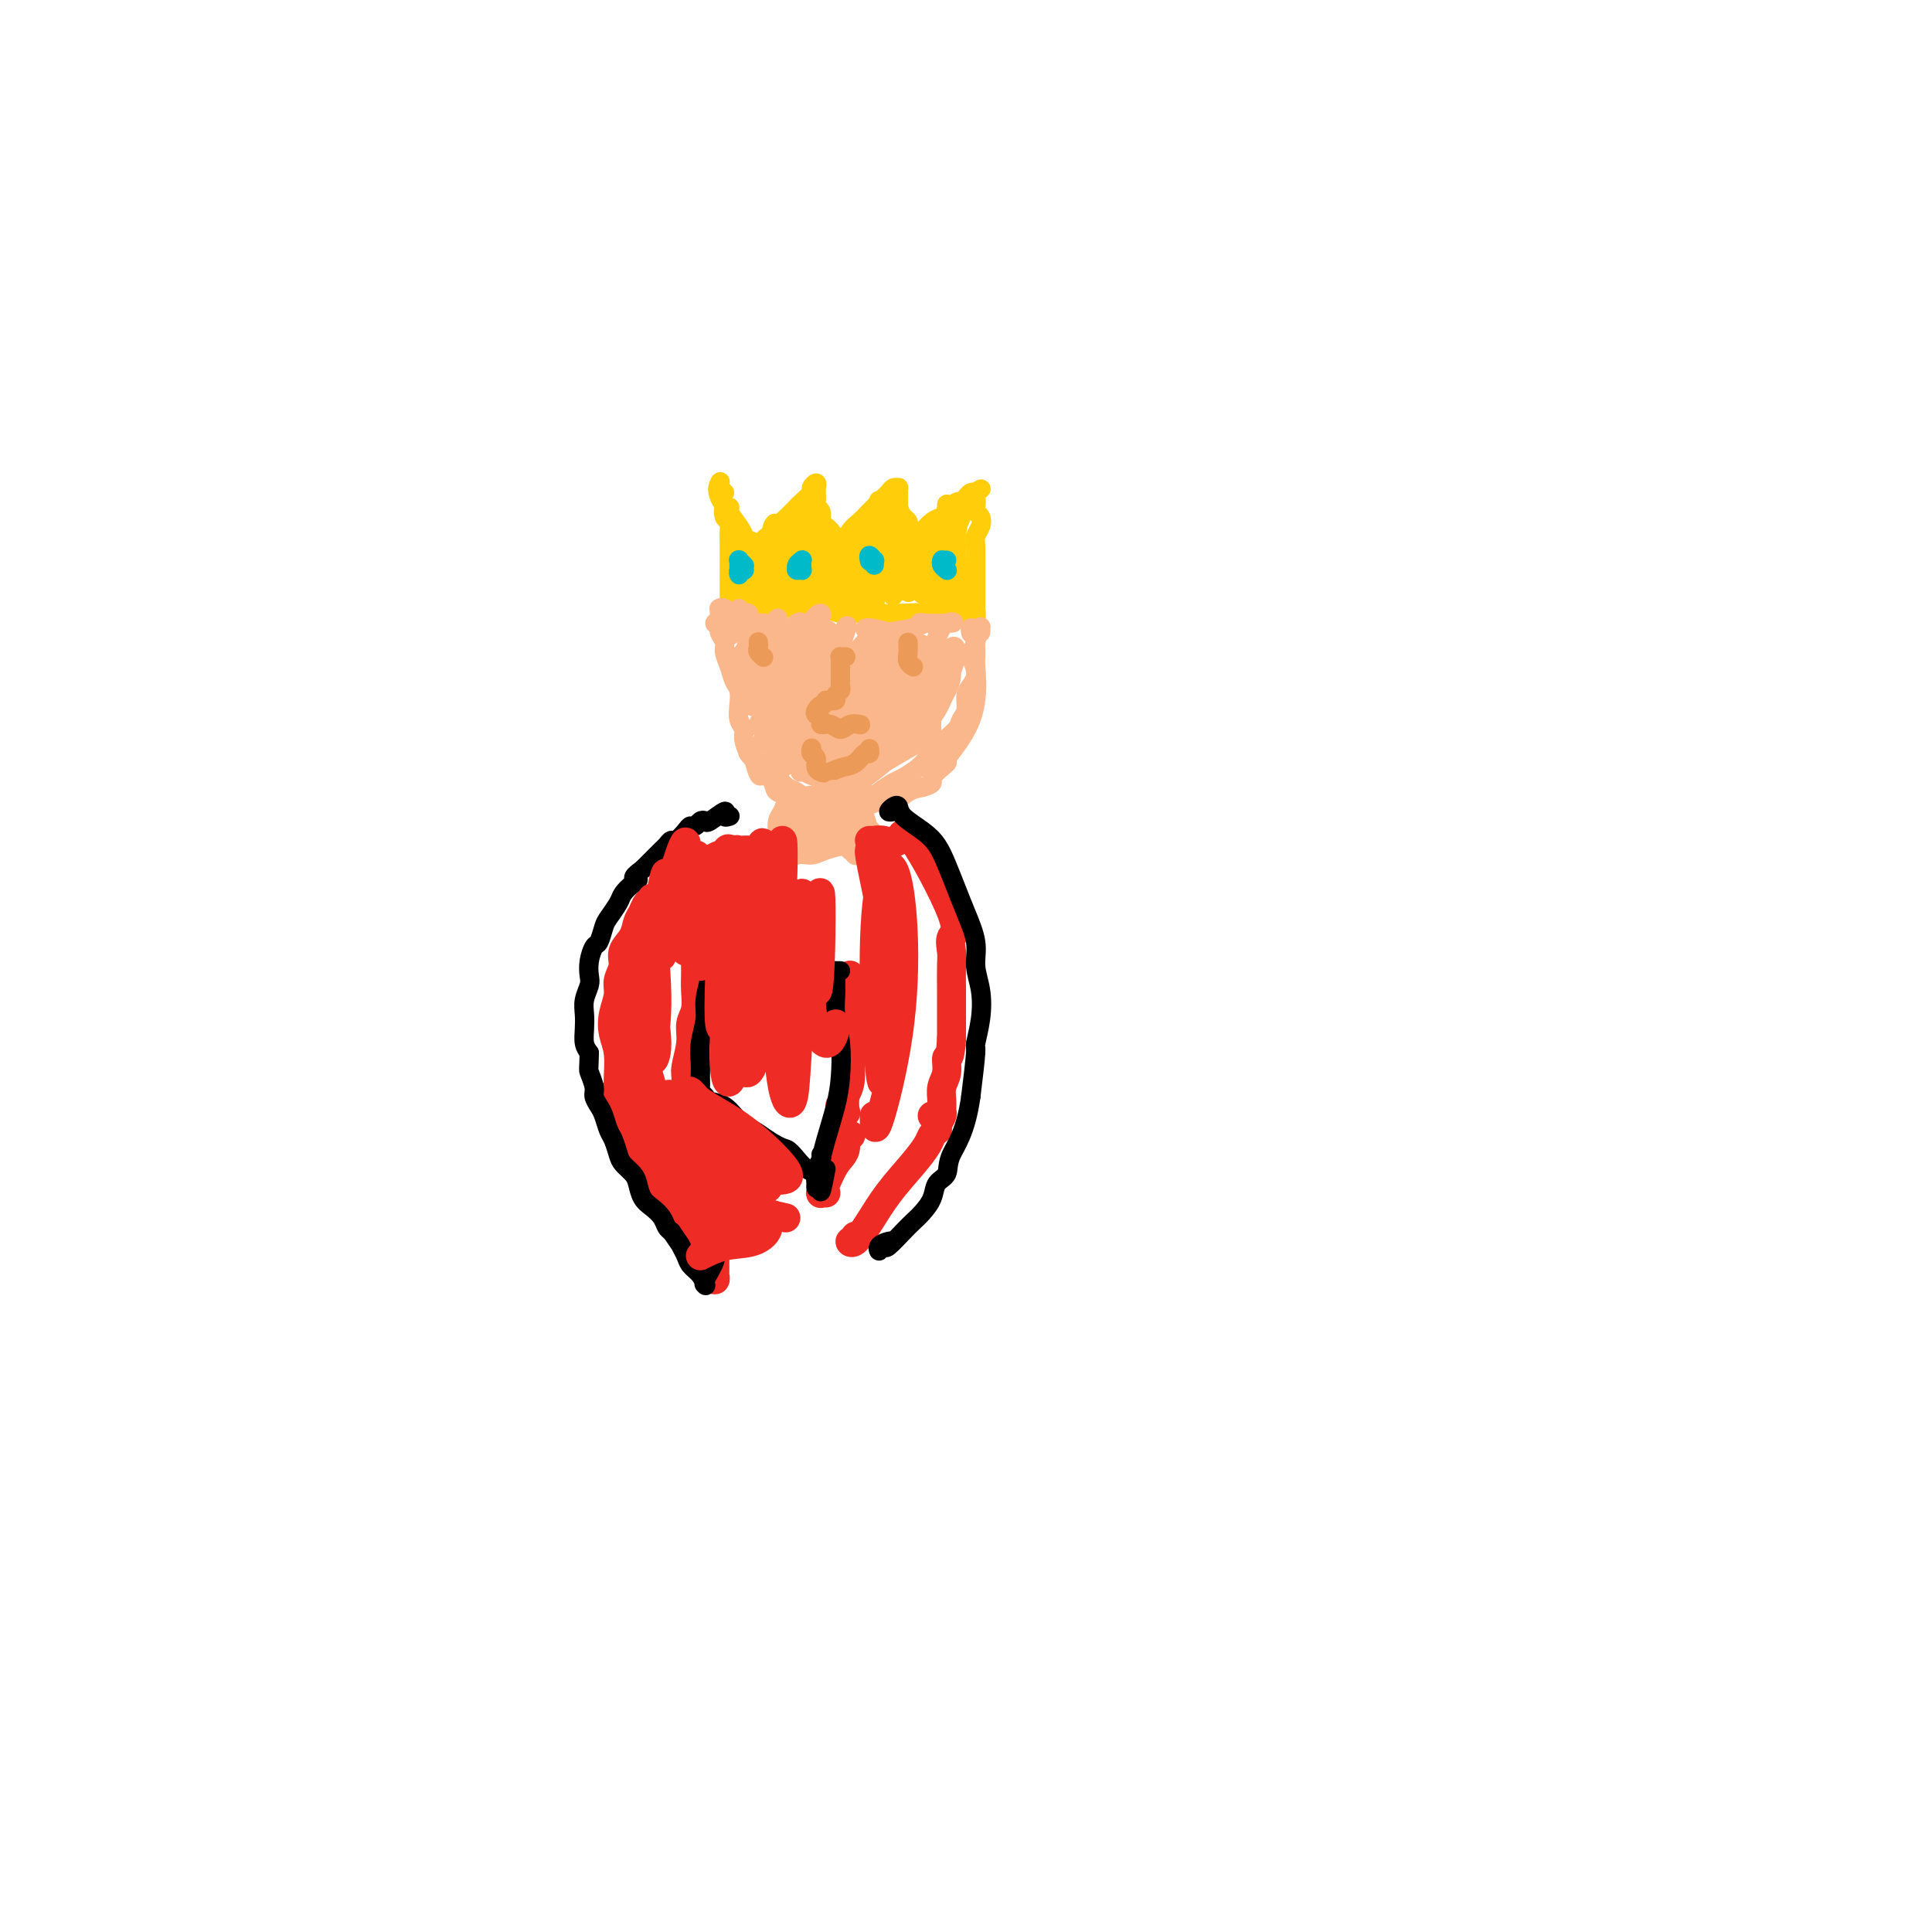 <svg viewBox='0 0 400 400' version='1.1' xmlns='http://www.w3.org/2000/svg' xmlns:xlink='http://www.w3.org/1999/xlink'><g fill='none' stroke='#FFCD0A' stroke-width='4' stroke-linecap='round' stroke-linejoin='round'><path d='M151,105c-0.028,-0.015 -0.056,-0.030 0,0c0.056,0.030 0.197,0.104 0,0c-0.197,-0.104 -0.732,-0.387 -1,0c-0.268,0.387 -0.268,1.445 0,2c0.268,0.555 0.804,0.608 1,1c0.196,0.392 0.053,1.124 0,2c-0.053,0.876 -0.014,1.897 0,3c0.014,1.103 0.004,2.288 0,3c-0.004,0.712 -0.002,0.951 0,2c0.002,1.049 0.003,2.909 0,4c-0.003,1.091 -0.011,1.414 0,2c0.011,0.586 0.042,1.436 0,2c-0.042,0.564 -0.156,0.842 0,1c0.156,0.158 0.580,0.196 1,0c0.420,-0.196 0.834,-0.628 1,-1c0.166,-0.372 0.083,-0.686 0,-1'/><path d='M150,102c-0.425,-0.450 -0.850,-0.899 -1,-1c-0.150,-0.101 -0.026,0.148 0,0c0.026,-0.148 -0.046,-0.692 0,-1c0.046,-0.308 0.212,-0.381 0,0c-0.212,0.381 -0.800,1.216 0,3c0.800,1.784 2.988,4.516 4,6c1.012,1.484 0.850,1.719 1,2c0.150,0.281 0.614,0.608 1,1c0.386,0.392 0.695,0.848 1,1c0.305,0.152 0.608,-0.001 1,0c0.392,0.001 0.875,0.154 1,0c0.125,-0.154 -0.107,-0.615 0,-1c0.107,-0.385 0.554,-0.692 1,-1'/><path d='M159,111c0.981,-0.517 1.434,-1.308 2,-2c0.566,-0.692 1.247,-1.284 2,-2c0.753,-0.716 1.579,-1.556 2,-2c0.421,-0.444 0.439,-0.493 1,-1c0.561,-0.507 1.667,-1.471 2,-2c0.333,-0.529 -0.107,-0.623 0,-1c0.107,-0.377 0.761,-1.037 1,-1c0.239,0.037 0.063,0.769 0,1c-0.063,0.231 -0.013,-0.041 0,0c0.013,0.041 -0.011,0.396 0,1c0.011,0.604 0.059,1.457 0,2c-0.059,0.543 -0.223,0.775 0,1c0.223,0.225 0.833,0.442 1,1c0.167,0.558 -0.109,1.458 0,2c0.109,0.542 0.603,0.726 1,1c0.397,0.274 0.699,0.637 1,1'/><path d='M172,110c0.858,1.402 1.003,0.905 1,1c-0.003,0.095 -0.153,0.780 0,1c0.153,0.220 0.608,-0.025 1,0c0.392,0.025 0.720,0.320 1,0c0.280,-0.320 0.513,-1.255 1,-2c0.487,-0.745 1.230,-1.298 2,-2c0.770,-0.702 1.568,-1.551 2,-2c0.432,-0.449 0.498,-0.498 1,-1c0.502,-0.502 1.441,-1.456 2,-2c0.559,-0.544 0.738,-0.679 1,-1c0.262,-0.321 0.606,-0.830 1,-1c0.394,-0.170 0.838,-0.001 1,0c0.162,0.001 0.044,-0.165 0,0c-0.044,0.165 -0.012,0.660 0,1c0.012,0.340 0.003,0.526 0,1c-0.003,0.474 -0.002,1.237 0,2'/><path d='M186,105c0.320,1.024 0.621,1.583 1,2c0.379,0.417 0.837,0.691 1,1c0.163,0.309 0.033,0.654 0,1c-0.033,0.346 0.032,0.693 0,1c-0.032,0.307 -0.161,0.573 0,1c0.161,0.427 0.610,1.015 1,1c0.390,-0.015 0.719,-0.633 1,-1c0.281,-0.367 0.513,-0.484 1,-1c0.487,-0.516 1.230,-1.430 2,-2c0.770,-0.570 1.568,-0.797 2,-1c0.432,-0.203 0.497,-0.384 1,-1c0.503,-0.616 1.444,-1.668 2,-2c0.556,-0.332 0.726,0.055 1,0c0.274,-0.055 0.651,-0.553 1,-1c0.349,-0.447 0.671,-0.842 1,-1c0.329,-0.158 0.664,-0.079 1,0'/><path d='M202,102c2.167,-1.424 0.584,-0.485 0,0c-0.584,0.485 -0.170,0.514 0,1c0.170,0.486 0.094,1.429 0,2c-0.094,0.571 -0.207,0.770 0,1c0.207,0.230 0.735,0.489 1,1c0.265,0.511 0.267,1.273 0,2c-0.267,0.727 -0.804,1.420 -1,2c-0.196,0.580 -0.053,1.048 0,2c0.053,0.952 0.014,2.388 0,3c-0.014,0.612 -0.004,0.402 0,1c0.004,0.598 0.001,2.006 0,3c-0.001,0.994 -0.000,1.576 0,2c0.000,0.424 0.000,0.691 0,1c-0.000,0.309 -0.000,0.660 0,1c0.000,0.340 0.000,0.669 0,1c-0.000,0.331 -0.000,0.666 0,1'/><path d='M202,126c0.065,3.708 0.229,0.980 0,0c-0.229,-0.980 -0.849,-0.210 -1,0c-0.151,0.210 0.167,-0.140 0,0c-0.167,0.140 -0.818,0.768 -1,1c-0.182,0.232 0.105,0.067 0,0c-0.105,-0.067 -0.602,-0.036 -1,0c-0.398,0.036 -0.696,0.076 -1,0c-0.304,-0.076 -0.615,-0.269 -1,0c-0.385,0.269 -0.846,1.000 -1,1c-0.154,0.000 -0.003,-0.731 -2,-1c-1.997,-0.269 -6.142,-0.077 -8,0c-1.858,0.077 -1.429,0.038 -1,0'/><path d='M185,127c-2.988,0.155 -1.958,0.043 -2,0c-0.042,-0.043 -1.156,-0.015 -2,0c-0.844,0.015 -1.418,0.018 -2,0c-0.582,-0.018 -1.171,-0.057 -2,0c-0.829,0.057 -1.898,0.212 -3,0c-1.102,-0.212 -2.238,-0.790 -3,-1c-0.762,-0.210 -1.149,-0.053 -2,0c-0.851,0.053 -2.167,0.001 -3,0c-0.833,-0.001 -1.182,0.050 -2,0c-0.818,-0.050 -2.105,-0.199 -3,0c-0.895,0.199 -1.397,0.747 -2,1c-0.603,0.253 -1.305,0.211 -2,0c-0.695,-0.211 -1.382,-0.593 -2,-1c-0.618,-0.407 -1.166,-0.840 -2,-1c-0.834,-0.160 -1.952,-0.046 -2,0c-0.048,0.046 0.976,0.023 2,0'/><path d='M153,125c-4.800,-0.311 -0.800,-0.089 1,0c1.800,0.089 1.400,0.044 1,0'/><path d='M151,107c0.135,0.028 0.270,0.057 0,0c-0.270,-0.057 -0.944,-0.198 -1,0c-0.056,0.198 0.507,0.735 1,1c0.493,0.265 0.917,0.256 1,1c0.083,0.744 -0.175,2.240 0,4c0.175,1.760 0.782,3.783 1,5c0.218,1.217 0.045,1.628 0,2c-0.045,0.372 0.036,0.706 0,1c-0.036,0.294 -0.191,0.547 0,0c0.191,-0.547 0.726,-1.895 1,-3c0.274,-1.105 0.287,-1.969 0,-3c-0.287,-1.031 -0.873,-2.230 -1,-3c-0.127,-0.770 0.203,-1.110 0,-1c-0.203,0.110 -0.941,0.669 -1,2c-0.059,1.331 0.561,3.435 1,5c0.439,1.565 0.697,2.590 1,3c0.303,0.410 0.652,0.205 1,0'/><path d='M155,121c0.540,1.769 -0.108,-0.810 0,-3c0.108,-2.190 0.974,-3.992 1,-5c0.026,-1.008 -0.789,-1.223 -1,-1c-0.211,0.223 0.181,0.886 0,2c-0.181,1.114 -0.934,2.681 -1,4c-0.066,1.319 0.557,2.390 1,3c0.443,0.610 0.708,0.758 1,0c0.292,-0.758 0.611,-2.424 1,-4c0.389,-1.576 0.850,-3.063 1,-4c0.150,-0.937 -0.009,-1.325 0,-1c0.009,0.325 0.188,1.364 0,3c-0.188,1.636 -0.741,3.869 -1,5c-0.259,1.131 -0.224,1.159 0,1c0.224,-0.159 0.637,-0.504 1,-2c0.363,-1.496 0.675,-4.142 1,-6c0.325,-1.858 0.662,-2.929 1,-4'/><path d='M160,109c0.765,-1.659 0.179,0.194 0,2c-0.179,1.806 0.050,3.565 0,5c-0.050,1.435 -0.377,2.545 0,3c0.377,0.455 1.459,0.255 2,0c0.541,-0.255 0.541,-0.567 1,-2c0.459,-1.433 1.376,-3.989 2,-6c0.624,-2.011 0.955,-3.479 1,-4c0.045,-0.521 -0.197,-0.097 -1,2c-0.803,2.097 -2.169,5.866 -3,8c-0.831,2.134 -1.128,2.632 -1,3c0.128,0.368 0.680,0.607 1,0c0.320,-0.607 0.406,-2.060 1,-4c0.594,-1.940 1.695,-4.365 2,-5c0.305,-0.635 -0.187,0.521 -1,2c-0.813,1.479 -1.947,3.280 -3,5c-1.053,1.720 -2.027,3.360 -3,5'/><path d='M158,123c-1.343,2.549 -0.700,0.922 0,0c0.700,-0.922 1.457,-1.140 2,-2c0.543,-0.860 0.870,-2.363 1,-2c0.130,0.363 0.062,2.590 0,4c-0.062,1.410 -0.117,2.001 0,2c0.117,-0.001 0.405,-0.594 1,-2c0.595,-1.406 1.496,-3.626 2,-5c0.504,-1.374 0.609,-1.902 0,-2c-0.609,-0.098 -1.932,0.233 -3,1c-1.068,0.767 -1.879,1.971 -2,3c-0.121,1.029 0.449,1.883 1,2c0.551,0.117 1.084,-0.505 2,-2c0.916,-1.495 2.215,-3.865 3,-6c0.785,-2.135 1.058,-4.036 1,-5c-0.058,-0.964 -0.445,-0.990 -1,0c-0.555,0.990 -1.277,2.995 -2,5'/><path d='M163,114c-0.434,1.859 -0.018,4.007 0,6c0.018,1.993 -0.362,3.831 0,4c0.362,0.169 1.466,-1.332 2,-3c0.534,-1.668 0.498,-3.503 1,-6c0.502,-2.497 1.541,-5.657 2,-7c0.459,-1.343 0.337,-0.871 0,0c-0.337,0.871 -0.890,2.141 -1,4c-0.110,1.859 0.223,4.307 0,6c-0.223,1.693 -1.001,2.632 -1,3c0.001,0.368 0.781,0.167 1,-1c0.219,-1.167 -0.123,-3.299 0,-5c0.123,-1.701 0.713,-2.970 1,-3c0.287,-0.030 0.273,1.177 0,3c-0.273,1.823 -0.804,4.260 -1,6c-0.196,1.740 -0.056,2.783 0,3c0.056,0.217 0.028,-0.391 0,-1'/><path d='M167,123c0.016,1.420 0.554,-2.530 1,-6c0.446,-3.470 0.798,-6.459 1,-7c0.202,-0.541 0.252,1.366 0,3c-0.252,1.634 -0.806,2.996 -1,5c-0.194,2.004 -0.026,4.650 0,6c0.026,1.350 -0.088,1.405 0,1c0.088,-0.405 0.378,-1.272 1,-3c0.622,-1.728 1.578,-4.319 2,-6c0.422,-1.681 0.312,-2.451 0,-2c-0.312,0.451 -0.826,2.122 -1,4c-0.174,1.878 -0.007,3.961 0,5c0.007,1.039 -0.144,1.032 0,1c0.144,-0.032 0.585,-0.091 1,-2c0.415,-1.909 0.804,-5.668 1,-8c0.196,-2.332 0.199,-3.238 0,-3c-0.199,0.238 -0.599,1.619 -1,3'/><path d='M171,114c-0.217,1.646 -0.261,4.262 0,6c0.261,1.738 0.827,2.599 1,3c0.173,0.401 -0.049,0.343 0,-1c0.049,-1.343 0.367,-3.971 1,-6c0.633,-2.029 1.580,-3.458 2,-4c0.420,-0.542 0.312,-0.195 0,1c-0.312,1.195 -0.827,3.240 -1,5c-0.173,1.760 -0.005,3.236 0,4c0.005,0.764 -0.153,0.815 0,1c0.153,0.185 0.616,0.505 1,0c0.384,-0.505 0.688,-1.835 1,-4c0.312,-2.165 0.630,-5.166 1,-7c0.370,-1.834 0.790,-2.502 1,-3c0.210,-0.498 0.210,-0.826 0,0c-0.210,0.826 -0.632,2.808 -1,5c-0.368,2.192 -0.684,4.596 -1,7'/><path d='M176,121c-0.341,2.433 -0.193,2.515 0,3c0.193,0.485 0.431,1.373 1,0c0.569,-1.373 1.469,-5.006 2,-8c0.531,-2.994 0.692,-5.348 1,-7c0.308,-1.652 0.761,-2.600 1,-3c0.239,-0.400 0.263,-0.250 0,1c-0.263,1.250 -0.813,3.602 -1,6c-0.187,2.398 -0.012,4.844 0,7c0.012,2.156 -0.140,4.021 0,5c0.140,0.979 0.574,1.070 1,0c0.426,-1.070 0.846,-3.302 1,-6c0.154,-2.698 0.041,-5.864 0,-8c-0.041,-2.136 -0.011,-3.243 0,-4c0.011,-0.757 0.003,-1.165 0,-1c-0.003,0.165 -0.001,0.904 0,2c0.001,1.096 0.000,2.548 0,4'/><path d='M182,112c0.017,1.656 0.058,3.297 0,5c-0.058,1.703 -0.216,3.468 0,4c0.216,0.532 0.804,-0.171 1,-1c0.196,-0.829 -0.002,-1.785 0,-4c0.002,-2.215 0.205,-5.690 0,-8c-0.205,-2.310 -0.816,-3.455 -1,-4c-0.184,-0.545 0.060,-0.488 0,0c-0.060,0.488 -0.422,1.408 0,3c0.422,1.592 1.630,3.856 2,6c0.370,2.144 -0.097,4.167 0,6c0.097,1.833 0.758,3.475 1,4c0.242,0.525 0.065,-0.066 0,-1c-0.065,-0.934 -0.017,-2.209 0,-4c0.017,-1.791 0.005,-4.098 0,-6c-0.005,-1.902 -0.001,-3.401 0,-4c0.001,-0.599 0.001,-0.300 0,0'/><path d='M185,108c0.002,-1.776 0.007,1.283 0,4c-0.007,2.717 -0.026,5.091 0,7c0.026,1.909 0.098,3.353 0,4c-0.098,0.647 -0.365,0.498 0,-1c0.365,-1.498 1.361,-4.346 2,-6c0.639,-1.654 0.921,-2.113 1,-3c0.079,-0.887 -0.046,-2.201 0,-2c0.046,0.201 0.264,1.916 0,3c-0.264,1.084 -1.009,1.536 -1,3c0.009,1.464 0.773,3.939 1,5c0.227,1.061 -0.082,0.708 0,0c0.082,-0.708 0.555,-1.773 1,-4c0.445,-2.227 0.862,-5.618 1,-7c0.138,-1.382 -0.001,-0.757 0,0c0.001,0.757 0.143,1.645 0,3c-0.143,1.355 -0.572,3.178 -1,5'/><path d='M189,119c0.029,1.845 0.601,2.456 1,3c0.399,0.544 0.626,1.021 1,0c0.374,-1.021 0.895,-3.539 1,-6c0.105,-2.461 -0.206,-4.866 0,-6c0.206,-1.134 0.930,-0.997 1,-1c0.070,-0.003 -0.515,-0.148 -1,1c-0.485,1.148 -0.871,3.587 -1,6c-0.129,2.413 -0.003,4.798 0,6c0.003,1.202 -0.119,1.219 0,1c0.119,-0.219 0.477,-0.676 1,-2c0.523,-1.324 1.209,-3.515 2,-6c0.791,-2.485 1.687,-5.265 2,-7c0.313,-1.735 0.043,-2.424 0,-3c-0.043,-0.576 0.142,-1.040 0,0c-0.142,1.040 -0.612,3.583 -1,6c-0.388,2.417 -0.694,4.709 -1,7'/><path d='M194,118c-0.261,1.674 0.088,-0.640 0,1c-0.088,1.640 -0.612,7.235 0,5c0.612,-2.235 2.360,-12.301 3,-16c0.640,-3.699 0.171,-1.032 0,0c-0.171,1.032 -0.046,0.427 0,1c0.046,0.573 0.012,2.323 0,4c-0.012,1.677 -0.003,3.283 0,5c0.003,1.717 0.000,3.547 0,5c-0.000,1.453 0.003,2.530 0,3c-0.003,0.470 -0.011,0.332 0,0c0.011,-0.332 0.041,-0.859 0,-2c-0.041,-1.141 -0.155,-2.898 0,-4c0.155,-1.102 0.577,-1.551 1,-2'/><path d='M198,118c0.094,-2.534 -0.170,-4.870 0,-7c0.170,-2.130 0.774,-4.056 1,-5c0.226,-0.944 0.076,-0.908 0,-1c-0.076,-0.092 -0.077,-0.314 0,0c0.077,0.314 0.231,1.164 0,2c-0.231,0.836 -0.846,1.659 -1,3c-0.154,1.341 0.155,3.200 0,5c-0.155,1.800 -0.773,3.540 -1,5c-0.227,1.460 -0.062,2.640 0,3c0.062,0.360 0.021,-0.098 0,0c-0.021,0.098 -0.020,0.754 0,1c0.020,0.246 0.061,0.082 0,0c-0.061,-0.082 -0.222,-0.084 0,0c0.222,0.084 0.829,0.253 1,0c0.171,-0.253 -0.094,-0.930 0,-1c0.094,-0.070 0.547,0.465 1,1'/><path d='M199,124c0.000,3.000 0.000,1.500 0,0'/><path d='M198,120c-0.036,-0.038 -0.073,-0.076 0,0c0.073,0.076 0.254,0.268 0,0c-0.254,-0.268 -0.943,-0.994 -1,-1c-0.057,-0.006 0.517,0.710 1,1c0.483,0.290 0.875,0.155 1,0c0.125,-0.155 -0.018,-0.329 0,0c0.018,0.329 0.196,1.162 0,2c-0.196,0.838 -0.767,1.682 -1,2c-0.233,0.318 -0.129,0.110 0,0c0.129,-0.110 0.283,-0.123 0,0c-0.283,0.123 -1.004,0.383 -1,0c0.004,-0.383 0.733,-1.410 1,-2c0.267,-0.590 0.072,-0.744 0,-1c-0.072,-0.256 -0.019,-0.615 0,-1c0.019,-0.385 0.005,-0.796 0,-1c-0.005,-0.204 -0.001,-0.201 0,0c0.001,0.201 0.001,0.601 0,1'/><path d='M198,120c0.000,-0.226 0.000,1.208 0,2c0.000,0.792 0.000,0.940 0,1c0.000,0.060 0.000,0.030 0,0'/></g>
<g fill='none' stroke='#00BAC9' stroke-width='4' stroke-linecap='round' stroke-linejoin='round'><path d='M154,117c0.113,0.116 0.226,0.231 0,0c-0.226,-0.231 -0.793,-0.809 -1,-1c-0.207,-0.191 -0.056,0.004 0,0c0.056,-0.004 0.015,-0.206 0,0c-0.015,0.206 -0.005,0.822 0,1c0.005,0.178 0.005,-0.082 0,0c-0.005,0.082 -0.015,0.505 0,1c0.015,0.495 0.057,1.061 0,1c-0.057,-0.061 -0.211,-0.748 0,-1c0.211,-0.252 0.788,-0.068 1,0c0.212,0.068 0.061,0.019 0,0c-0.061,-0.019 -0.030,-0.010 0,0'/><path d='M166,116c0.008,-0.006 0.016,-0.012 0,0c-0.016,0.012 -0.057,0.042 0,0c0.057,-0.042 0.210,-0.155 0,0c-0.210,0.155 -0.785,0.577 -1,1c-0.215,0.423 -0.072,0.846 0,1c0.072,0.154 0.072,0.038 0,0c-0.072,-0.038 -0.215,-0.000 0,0c0.215,0.000 0.789,-0.038 1,0c0.211,0.038 0.060,0.154 0,0c-0.060,-0.154 -0.030,-0.577 0,-1'/><path d='M180,116c0.030,0.146 0.061,0.291 0,0c-0.061,-0.291 -0.212,-1.020 0,-1c0.212,0.020 0.789,0.789 1,1c0.211,0.211 0.057,-0.135 0,0c-0.057,0.135 -0.016,0.753 0,1c0.016,0.247 0.008,0.124 0,0'/><path d='M196,116c-0.420,-0.006 -0.841,-0.012 -1,0c-0.159,0.012 -0.057,0.042 0,0c0.057,-0.042 0.068,-0.155 0,0c-0.068,0.155 -0.214,0.578 0,1c0.214,0.422 0.788,0.844 1,1c0.212,0.156 0.060,0.044 0,0c-0.060,-0.044 -0.030,-0.022 0,0'/></g>
<g fill='none' stroke='#FBB78C' stroke-width='4' stroke-linecap='round' stroke-linejoin='round'><path d='M149,126c0.002,-0.065 0.005,-0.131 0,0c-0.005,0.131 -0.016,0.457 0,1c0.016,0.543 0.060,1.303 0,2c-0.060,0.697 -0.224,1.331 0,2c0.224,0.669 0.834,1.372 1,2c0.166,0.628 -0.113,1.182 0,2c0.113,0.818 0.618,1.899 1,3c0.382,1.101 0.642,2.220 1,3c0.358,0.780 0.813,1.219 1,2c0.187,0.781 0.106,1.904 0,3c-0.106,1.096 -0.235,2.164 0,3c0.235,0.836 0.836,1.441 1,2c0.164,0.559 -0.110,1.074 0,2c0.110,0.926 0.603,2.265 1,3c0.397,0.735 0.699,0.868 1,1'/><path d='M156,157c1.420,5.384 1.469,3.345 2,3c0.531,-0.345 1.545,1.004 2,2c0.455,0.996 0.352,1.639 1,2c0.648,0.361 2.047,0.441 3,1c0.953,0.559 1.461,1.597 2,2c0.539,0.403 1.110,0.172 2,0c0.890,-0.172 2.100,-0.287 3,0c0.900,0.287 1.491,0.974 2,1c0.509,0.026 0.936,-0.608 2,-1c1.064,-0.392 2.764,-0.542 4,-1c1.236,-0.458 2.008,-1.225 3,-2c0.992,-0.775 2.205,-1.559 3,-2c0.795,-0.441 1.172,-0.541 2,-1c0.828,-0.459 2.108,-1.277 3,-2c0.892,-0.723 1.398,-1.349 2,-2c0.602,-0.651 1.301,-1.325 2,-2'/><path d='M194,155c3.283,-2.215 1.989,-1.752 2,-2c0.011,-0.248 1.326,-1.207 2,-2c0.674,-0.793 0.706,-1.420 1,-2c0.294,-0.580 0.849,-1.114 1,-2c0.151,-0.886 -0.103,-2.124 0,-3c0.103,-0.876 0.564,-1.389 1,-2c0.436,-0.611 0.848,-1.318 1,-2c0.152,-0.682 0.045,-1.339 0,-2c-0.045,-0.661 -0.026,-1.327 0,-2c0.026,-0.673 0.060,-1.354 0,-2c-0.060,-0.646 -0.215,-1.259 0,-2c0.215,-0.741 0.800,-1.611 1,-2c0.200,-0.389 0.015,-0.297 0,0c-0.015,0.297 0.138,0.799 0,1c-0.138,0.201 -0.569,0.100 -1,0'/><path d='M155,156c-0.096,-0.088 -0.192,-0.176 0,0c0.192,0.176 0.670,0.614 1,1c0.330,0.386 0.510,0.718 1,1c0.490,0.282 1.290,0.514 2,1c0.710,0.486 1.330,1.225 2,2c0.670,0.775 1.390,1.584 2,2c0.610,0.416 1.111,0.437 2,1c0.889,0.563 2.166,1.669 3,2c0.834,0.331 1.223,-0.112 2,0c0.777,0.112 1.940,0.778 3,1c1.060,0.222 2.016,0.000 3,0c0.984,-0.000 1.996,0.221 3,0c1.004,-0.221 2.001,-0.884 3,-1c0.999,-0.116 2.000,0.315 3,0c1.000,-0.315 2.000,-1.376 3,-2c1.000,-0.624 2.000,-0.812 3,-1'/><path d='M191,163c3.035,-0.882 1.624,-1.087 2,-2c0.376,-0.913 2.541,-2.533 3,-3c0.459,-0.467 -0.788,0.219 0,-1c0.788,-1.219 3.610,-4.343 5,-8c1.390,-3.657 1.350,-7.846 1,-10c-0.350,-2.154 -1.008,-2.272 -1,-3c0.008,-0.728 0.682,-2.065 1,-3c0.318,-0.935 0.281,-1.467 0,-2c-0.281,-0.533 -0.806,-1.067 -1,-1c-0.194,0.067 -0.055,0.733 0,1c0.055,0.267 0.028,0.133 0,0'/><path d='M149,126c0.003,0.000 0.006,0.001 0,0c-0.006,-0.001 -0.020,-0.002 0,0c0.020,0.002 0.073,0.007 0,0c-0.073,-0.007 -0.273,-0.027 0,0c0.273,0.027 1.018,0.100 1,0c-0.018,-0.100 -0.799,-0.373 -1,0c-0.201,0.373 0.180,1.392 0,2c-0.180,0.608 -0.919,0.806 -1,1c-0.081,0.194 0.498,0.384 1,0c0.502,-0.384 0.929,-1.343 1,-2c0.071,-0.657 -0.213,-1.012 0,-1c0.213,0.012 0.922,0.390 1,1c0.078,0.610 -0.474,1.452 -1,2c-0.526,0.548 -1.026,0.801 -1,1c0.026,0.199 0.579,0.342 1,0c0.421,-0.342 0.711,-1.171 1,-2'/><path d='M151,128c0.904,-0.587 1.662,-1.554 2,-2c0.338,-0.446 0.254,-0.369 0,0c-0.254,0.369 -0.678,1.031 -1,2c-0.322,0.969 -0.541,2.244 -1,3c-0.459,0.756 -1.157,0.992 -1,1c0.157,0.008 1.169,-0.211 2,-1c0.831,-0.789 1.479,-2.146 2,-3c0.521,-0.854 0.913,-1.204 1,-1c0.087,0.204 -0.131,0.962 0,1c0.131,0.038 0.612,-0.644 0,0c-0.612,0.644 -2.318,2.612 -2,3c0.318,0.388 2.659,-0.806 5,-2'/><path d='M158,129c0.730,-0.078 -0.944,0.726 -2,2c-1.056,1.274 -1.494,3.016 -2,4c-0.506,0.984 -1.079,1.209 -1,1c0.079,-0.209 0.810,-0.853 2,-2c1.190,-1.147 2.838,-2.798 4,-4c1.162,-1.202 1.840,-1.956 2,-2c0.160,-0.044 -0.196,0.620 -1,2c-0.804,1.380 -2.056,3.475 -3,5c-0.944,1.525 -1.579,2.479 -2,3c-0.421,0.521 -0.629,0.609 0,0c0.629,-0.609 2.096,-1.916 3,-3c0.904,-1.084 1.245,-1.945 2,-3c0.755,-1.055 1.924,-2.303 2,-2c0.076,0.303 -0.941,2.159 -2,4c-1.059,1.841 -2.160,3.669 -3,5c-0.840,1.331 -1.420,2.166 -2,3'/><path d='M155,142c-0.605,1.475 1.384,-0.836 3,-3c1.616,-2.164 2.861,-4.180 4,-6c1.139,-1.820 2.174,-3.445 3,-4c0.826,-0.555 1.445,-0.042 1,1c-0.445,1.042 -1.955,2.612 -3,4c-1.045,1.388 -1.627,2.594 -3,5c-1.373,2.406 -3.537,6.012 -4,7c-0.463,0.988 0.774,-0.642 2,-2c1.226,-1.358 2.442,-2.444 4,-5c1.558,-2.556 3.460,-6.583 5,-9c1.540,-2.417 2.720,-3.225 3,-3c0.280,0.225 -0.339,1.483 -1,3c-0.661,1.517 -1.363,3.293 -3,6c-1.637,2.707 -4.210,6.344 -6,9c-1.790,2.656 -2.797,4.330 -3,5c-0.203,0.670 0.399,0.335 1,0'/><path d='M158,150c-1.478,2.736 0.826,-1.925 3,-5c2.174,-3.075 4.219,-4.566 6,-7c1.781,-2.434 3.299,-5.812 4,-7c0.701,-1.188 0.584,-0.188 0,1c-0.584,1.188 -1.636,2.563 -3,5c-1.364,2.437 -3.040,5.935 -5,9c-1.960,3.065 -4.203,5.696 -5,7c-0.797,1.304 -0.149,1.280 1,0c1.149,-1.280 2.799,-3.816 5,-7c2.201,-3.184 4.954,-7.017 7,-10c2.046,-2.983 3.385,-5.118 4,-6c0.615,-0.882 0.504,-0.513 0,1c-0.504,1.513 -1.403,4.168 -3,7c-1.597,2.832 -3.891,5.839 -6,9c-2.109,3.161 -4.031,6.474 -5,8c-0.969,1.526 -0.984,1.263 -1,1'/><path d='M160,156c-1.792,3.662 1.226,-0.185 4,-4c2.774,-3.815 5.302,-7.600 8,-11c2.698,-3.400 5.567,-6.414 7,-8c1.433,-1.586 1.431,-1.743 1,-1c-0.431,0.743 -1.292,2.385 -3,5c-1.708,2.615 -4.263,6.201 -7,10c-2.737,3.799 -5.656,7.811 -7,10c-1.344,2.189 -1.114,2.555 0,1c1.114,-1.555 3.112,-5.030 6,-9c2.888,-3.970 6.666,-8.436 9,-11c2.334,-2.564 3.223,-3.225 4,-4c0.777,-0.775 1.443,-1.663 1,-1c-0.443,0.663 -1.995,2.879 -4,6c-2.005,3.121 -4.463,7.148 -7,11c-2.537,3.852 -5.153,7.529 -6,9c-0.847,1.471 0.077,0.735 1,0'/><path d='M167,159c-1.569,2.324 2.008,-4.366 6,-10c3.992,-5.634 8.399,-10.211 11,-13c2.601,-2.789 3.395,-3.789 3,-3c-0.395,0.789 -1.978,3.368 -2,4c-0.022,0.632 1.519,-0.683 -3,5c-4.519,5.683 -15.098,18.364 -13,17c2.098,-1.364 16.874,-16.772 21,-21c4.126,-4.228 -2.397,2.723 -7,8c-4.603,5.277 -7.285,8.878 -9,11c-1.715,2.122 -2.462,2.764 -2,2c0.462,-0.764 2.132,-2.932 5,-6c2.868,-3.068 6.934,-7.034 11,-11'/><path d='M188,142c4.049,-3.946 6.172,-5.312 7,-5c0.828,0.312 0.360,2.303 -2,5c-2.360,2.697 -6.614,6.101 -10,9c-3.386,2.899 -5.906,5.294 -7,6c-1.094,0.706 -0.762,-0.276 1,-2c1.762,-1.724 4.953,-4.191 7,-6c2.047,-1.809 2.950,-2.960 4,-3c1.050,-0.040 2.248,1.029 1,3c-1.248,1.971 -4.941,4.842 -8,7c-3.059,2.158 -5.485,3.604 -7,4c-1.515,0.396 -2.121,-0.257 -2,-1c0.121,-0.743 0.969,-1.578 3,-3c2.031,-1.422 5.245,-3.433 7,-4c1.755,-0.567 2.049,0.309 2,1c-0.049,0.691 -0.443,1.197 -1,1c-0.557,-0.197 -1.279,-1.099 -2,-2'/><path d='M181,152c1.464,-2.212 1.622,-3.744 2,-5c0.378,-1.256 0.974,-2.238 1,-2c0.026,0.238 -0.517,1.697 -2,4c-1.483,2.303 -3.905,5.450 -6,8c-2.095,2.550 -3.862,4.504 -5,5c-1.138,0.496 -1.645,-0.467 -1,-2c0.645,-1.533 2.442,-3.636 4,-5c1.558,-1.364 2.876,-1.988 3,-2c0.124,-0.012 -0.945,0.590 -2,1c-1.055,0.410 -2.096,0.629 -3,1c-0.904,0.371 -1.672,0.894 -2,2c-0.328,1.106 -0.218,2.793 1,3c1.218,0.207 3.543,-1.068 5,-2c1.457,-0.932 2.046,-1.520 2,-2c-0.046,-0.480 -0.727,-0.851 -2,-1c-1.273,-0.149 -3.136,-0.074 -5,0'/><path d='M171,155c-1.947,0.424 -3.314,1.985 -4,3c-0.686,1.015 -0.690,1.485 0,2c0.690,0.515 2.075,1.075 4,1c1.925,-0.075 4.388,-0.784 6,-2c1.612,-1.216 2.371,-2.941 2,-4c-0.371,-1.059 -1.871,-1.454 -4,-1c-2.129,0.454 -4.888,1.758 -6,3c-1.112,1.242 -0.578,2.423 0,3c0.578,0.577 1.201,0.550 3,0c1.799,-0.550 4.775,-1.623 7,-3c2.225,-1.377 3.697,-3.060 4,-4c0.303,-0.940 -0.565,-1.139 -2,-1c-1.435,0.139 -3.436,0.614 -5,2c-1.564,1.386 -2.690,3.681 -3,5c-0.310,1.319 0.197,1.663 2,1c1.803,-0.663 4.901,-2.331 8,-4'/><path d='M183,156c2.813,-1.430 4.844,-3.505 6,-5c1.156,-1.495 1.435,-2.410 0,-2c-1.435,0.410 -4.584,2.144 -7,4c-2.416,1.856 -4.099,3.833 -5,5c-0.901,1.167 -1.021,1.523 0,1c1.021,-0.523 3.184,-1.924 5,-3c1.816,-1.076 3.287,-1.826 4,-2c0.713,-0.174 0.670,0.227 1,0c0.330,-0.227 1.033,-1.083 1,-1c-0.033,0.083 -0.802,1.104 -2,2c-1.198,0.896 -2.823,1.666 -5,3c-2.177,1.334 -4.904,3.230 -6,4c-1.096,0.770 -0.562,0.413 0,0c0.562,-0.413 1.151,-0.880 3,-2c1.849,-1.120 4.957,-2.891 7,-4c2.043,-1.109 3.022,-1.554 4,-2'/><path d='M189,154c1.888,-1.138 -0.391,0.019 -2,1c-1.609,0.981 -2.547,1.788 -4,3c-1.453,1.212 -3.420,2.831 -4,3c-0.580,0.169 0.229,-1.111 1,-2c0.771,-0.889 1.505,-1.386 3,-2c1.495,-0.614 3.752,-1.344 5,-2c1.248,-0.656 1.486,-1.238 1,-1c-0.486,0.238 -1.697,1.295 -1,1c0.697,-0.295 3.302,-1.943 0,0c-3.302,1.943 -12.509,7.476 -16,9c-3.491,1.524 -1.265,-0.962 1,-3c2.265,-2.038 4.568,-3.629 7,-5c2.432,-1.371 4.992,-2.522 6,-3c1.008,-0.478 0.464,-0.283 -1,1c-1.464,1.283 -3.847,3.652 -6,5c-2.153,1.348 -4.077,1.674 -6,2'/><path d='M173,161c-2.615,1.100 -2.654,-0.151 -2,-1c0.654,-0.849 2.000,-1.294 4,-2c2.000,-0.706 4.652,-1.671 6,-2c1.348,-0.329 1.391,-0.023 3,-1c1.609,-0.977 4.783,-3.239 6,-4c1.217,-0.761 0.477,-0.022 0,-1c-0.477,-0.978 -0.690,-3.674 0,-6c0.690,-2.326 2.283,-4.281 3,-5c0.717,-0.719 0.558,-0.201 0,1c-0.558,1.201 -1.514,3.087 -2,5c-0.486,1.913 -0.503,3.855 -1,5c-0.497,1.145 -1.473,1.492 -2,1c-0.527,-0.492 -0.603,-1.825 0,-4c0.603,-2.175 1.887,-5.193 3,-7c1.113,-1.807 2.057,-2.404 3,-3'/><path d='M194,137c1.204,-0.876 1.214,1.933 1,4c-0.214,2.067 -0.654,3.393 -2,5c-1.346,1.607 -3.600,3.494 -5,4c-1.400,0.506 -1.947,-0.370 -2,-2c-0.053,-1.630 0.386,-4.015 2,-6c1.614,-1.985 4.401,-3.571 6,-4c1.599,-0.429 2.009,0.297 2,2c-0.009,1.703 -0.439,4.382 -2,7c-1.561,2.618 -4.255,5.173 -6,6c-1.745,0.827 -2.542,-0.076 -2,-2c0.542,-1.924 2.422,-4.869 4,-7c1.578,-2.131 2.854,-3.450 4,-4c1.146,-0.550 2.163,-0.333 2,1c-0.163,1.333 -1.505,3.782 -3,6c-1.495,2.218 -3.141,4.205 -4,5c-0.859,0.795 -0.929,0.397 -1,0'/><path d='M188,152c-0.464,1.092 1.376,-2.179 3,-5c1.624,-2.821 3.032,-5.191 4,-6c0.968,-0.809 1.495,-0.055 1,1c-0.495,1.055 -2.013,2.413 -3,4c-0.987,1.587 -1.442,3.405 -2,4c-0.558,0.595 -1.218,-0.032 -1,-1c0.218,-0.968 1.315,-2.278 2,-4c0.685,-1.722 0.956,-3.855 1,-5c0.044,-1.145 -0.141,-1.302 0,-2c0.141,-0.698 0.609,-1.939 0,-3c-0.609,-1.061 -2.294,-1.943 -4,-2c-1.706,-0.057 -3.432,0.711 -5,1c-1.568,0.289 -2.977,0.098 -4,0c-1.023,-0.098 -1.660,-0.103 -1,0c0.660,0.103 2.617,0.315 4,0c1.383,-0.315 2.191,-1.158 3,-2'/><path d='M186,132c-0.405,-0.820 -4.419,-1.870 -6,-2c-1.581,-0.130 -0.731,0.658 0,1c0.731,0.342 1.344,0.236 3,0c1.656,-0.236 4.357,-0.601 6,-1c1.643,-0.399 2.228,-0.832 2,-1c-0.228,-0.168 -1.268,-0.073 0,0c1.268,0.073 4.845,0.123 6,0c1.155,-0.123 -0.112,-0.418 -1,0c-0.888,0.418 -1.397,1.548 -2,3c-0.603,1.452 -1.302,3.226 -2,5'/><path d='M192,137c-1.162,2.245 -1.567,3.859 -2,5c-0.433,1.141 -0.894,1.809 -1,2c-0.106,0.191 0.144,-0.094 1,-1c0.856,-0.906 2.319,-2.432 3,-4c0.681,-1.568 0.579,-3.178 1,-4c0.421,-0.822 1.363,-0.858 2,0c0.637,0.858 0.967,2.608 1,4c0.033,1.392 -0.231,2.425 -1,4c-0.769,1.575 -2.042,3.692 -3,5c-0.958,1.308 -1.601,1.805 -2,1c-0.399,-0.805 -0.553,-2.914 0,-5c0.553,-2.086 1.814,-4.150 3,-6c1.186,-1.850 2.297,-3.486 3,-4c0.703,-0.514 0.997,0.092 1,1c0.003,0.908 -0.285,2.116 -1,4c-0.715,1.884 -1.858,4.442 -3,7'/><path d='M194,146c-0.997,2.687 -1.989,3.405 -3,4c-1.011,0.595 -2.040,1.068 -3,0c-0.960,-1.068 -1.851,-3.678 -1,-6c0.851,-2.322 3.444,-4.356 5,-5c1.556,-0.644 2.074,0.101 2,2c-0.074,1.899 -0.742,4.952 -1,7c-0.258,2.048 -0.108,3.090 0,4c0.108,0.910 0.174,1.689 0,2c-0.174,0.311 -0.587,0.156 -1,0'/></g>
<g fill='none' stroke='#EC9A57' stroke-width='4' stroke-linecap='round' stroke-linejoin='round'><path d='M175,136c-0.030,0.001 -0.061,0.002 0,0c0.061,-0.002 0.212,-0.008 0,0c-0.212,0.008 -0.789,0.029 -1,0c-0.211,-0.029 -0.056,-0.110 0,0c0.056,0.110 0.015,0.411 0,1c-0.015,0.589 -0.003,1.467 0,2c0.003,0.533 -0.003,0.720 0,1c0.003,0.280 0.016,0.653 0,1c-0.016,0.347 -0.062,0.668 0,1c0.062,0.332 0.233,0.677 0,1c-0.233,0.323 -0.870,0.625 -1,1c-0.130,0.375 0.249,0.821 0,1c-0.249,0.179 -1.124,0.089 -2,0'/><path d='M171,145c-0.789,1.571 -0.763,1.000 -1,1c-0.237,0.000 -0.737,0.573 -1,1c-0.263,0.427 -0.289,0.708 0,1c0.289,0.292 0.892,0.596 1,1c0.108,0.404 -0.279,0.907 0,1c0.279,0.093 1.224,-0.224 2,0c0.776,0.224 1.383,0.988 2,1c0.617,0.012 1.243,-0.727 2,-1c0.757,-0.273 1.645,-0.078 2,0c0.355,0.078 0.178,0.039 0,0'/><path d='M168,155c0.033,-0.096 0.067,-0.193 0,0c-0.067,0.193 -0.233,0.675 0,1c0.233,0.325 0.867,0.492 1,1c0.133,0.508 -0.235,1.358 0,2c0.235,0.642 1.072,1.077 2,1c0.928,-0.077 1.947,-0.665 3,-1c1.053,-0.335 2.138,-0.416 3,-1c0.862,-0.584 1.499,-1.672 2,-2c0.501,-0.328 0.866,0.104 1,0c0.134,-0.104 0.038,-0.744 0,-1c-0.038,-0.256 -0.019,-0.128 0,0'/><path d='M157,133c-0.008,-0.091 -0.016,-0.182 0,0c0.016,0.182 0.057,0.637 0,1c-0.057,0.363 -0.211,0.633 0,1c0.211,0.367 0.788,0.829 1,1c0.212,0.171 0.061,0.049 0,0c-0.061,-0.049 -0.030,-0.024 0,0'/><path d='M188,134c0.002,0.160 0.004,0.320 0,0c-0.004,-0.320 -0.015,-1.119 0,-1c0.015,0.119 0.056,1.156 0,2c-0.056,0.844 -0.207,1.497 0,2c0.207,0.503 0.774,0.858 1,1c0.226,0.142 0.113,0.071 0,0'/></g>
<g fill='none' stroke='#FBB78C' stroke-width='4' stroke-linecap='round' stroke-linejoin='round'><path d='M167,168c0.002,0.051 0.004,0.101 0,0c-0.004,-0.101 -0.015,-0.354 0,-1c0.015,-0.646 0.057,-1.684 0,-2c-0.057,-0.316 -0.211,0.091 0,0c0.211,-0.091 0.789,-0.678 1,0c0.211,0.678 0.055,2.621 0,4c-0.055,1.379 -0.011,2.193 0,3c0.011,0.807 -0.012,1.609 0,2c0.012,0.391 0.059,0.373 0,0c-0.059,-0.373 -0.225,-1.101 0,-2c0.225,-0.899 0.841,-1.970 1,-3c0.159,-1.030 -0.140,-2.019 0,-3c0.140,-0.981 0.720,-1.953 1,-2c0.280,-0.047 0.261,0.833 0,2c-0.261,1.167 -0.762,2.622 -1,4c-0.238,1.378 -0.211,2.679 0,3c0.211,0.321 0.605,-0.340 1,-1'/><path d='M170,172c0.645,0.407 0.756,-2.077 1,-4c0.244,-1.923 0.620,-3.285 1,-4c0.380,-0.715 0.766,-0.782 1,0c0.234,0.782 0.318,2.414 0,4c-0.318,1.586 -1.038,3.127 -1,4c0.038,0.873 0.834,1.078 1,1c0.166,-0.078 -0.298,-0.440 0,-2c0.298,-1.560 1.357,-4.319 2,-6c0.643,-1.681 0.870,-2.285 1,-2c0.130,0.285 0.164,1.458 0,3c-0.164,1.542 -0.526,3.454 -1,5c-0.474,1.546 -1.061,2.726 -1,3c0.061,0.274 0.769,-0.360 1,-1c0.231,-0.640 -0.015,-1.288 0,-2c0.015,-0.712 0.290,-1.489 0,-2c-0.290,-0.511 -1.145,-0.755 -2,-1'/><path d='M173,168c-0.452,-0.960 -1.083,-0.360 -2,0c-0.917,0.360 -2.120,0.478 -3,1c-0.880,0.522 -1.436,1.446 -2,2c-0.564,0.554 -1.137,0.737 -1,1c0.137,0.263 0.982,0.607 2,1c1.018,0.393 2.209,0.836 4,1c1.791,0.164 4.183,0.048 5,0c0.817,-0.048 0.059,-0.027 0,0c-0.059,0.027 0.580,0.060 0,0c-0.580,-0.060 -2.377,-0.211 -4,0c-1.623,0.211 -3.070,0.786 -4,1c-0.930,0.214 -1.343,0.068 -1,0c0.343,-0.068 1.442,-0.060 3,0c1.558,0.060 3.573,0.170 5,0c1.427,-0.170 2.265,-0.620 3,-1c0.735,-0.380 1.368,-0.690 2,-1'/><path d='M180,173c1.736,-0.610 0.078,-1.134 -1,-2c-1.078,-0.866 -1.574,-2.073 -2,-3c-0.426,-0.927 -0.783,-1.574 -1,-2c-0.217,-0.426 -0.294,-0.632 0,-1c0.294,-0.368 0.958,-0.897 1,-1c0.042,-0.103 -0.538,0.219 -1,1c-0.462,0.781 -0.807,2.022 -1,3c-0.193,0.978 -0.233,1.692 -1,3c-0.767,1.308 -2.261,3.210 -3,4c-0.739,0.790 -0.723,0.468 -1,0c-0.277,-0.468 -0.847,-1.082 -1,-2c-0.153,-0.918 0.111,-2.141 0,-3c-0.111,-0.859 -0.597,-1.354 -1,-2c-0.403,-0.646 -0.724,-1.443 -1,-2c-0.276,-0.557 -0.507,-0.873 -1,-1c-0.493,-0.127 -1.246,-0.063 -2,0'/><path d='M164,165c-1.034,-1.581 -0.119,-0.533 0,0c0.119,0.533 -0.556,0.553 -1,1c-0.444,0.447 -0.655,1.323 -1,2c-0.345,0.677 -0.823,1.157 -1,2c-0.177,0.843 -0.053,2.050 0,3c0.053,0.950 0.034,1.642 0,2c-0.034,0.358 -0.082,0.380 0,1c0.082,0.620 0.295,1.836 1,2c0.705,0.164 1.902,-0.726 3,-1c1.098,-0.274 2.098,0.067 3,0c0.902,-0.067 1.707,-0.544 3,-1c1.293,-0.456 3.076,-0.893 4,-1c0.924,-0.107 0.990,0.116 1,0c0.010,-0.116 -0.036,-0.570 0,-1c0.036,-0.430 0.153,-0.837 0,-1c-0.153,-0.163 -0.577,-0.081 -1,0'/><path d='M175,173c2.216,-0.542 0.755,-0.398 0,0c-0.755,0.398 -0.803,1.051 -1,1c-0.197,-0.051 -0.541,-0.804 -1,-1c-0.459,-0.196 -1.032,0.165 -2,0c-0.968,-0.165 -2.331,-0.857 -3,-2c-0.669,-1.143 -0.644,-2.738 -2,-2c-1.356,0.738 -4.092,3.809 -5,5c-0.908,1.191 0.011,0.500 1,0c0.989,-0.500 2.047,-0.811 3,-1c0.953,-0.189 1.802,-0.257 2,0c0.198,0.257 -0.254,0.838 0,1c0.254,0.162 1.216,-0.097 2,0c0.784,0.097 1.392,0.548 2,1'/><path d='M171,175c2.089,0.216 2.312,0.255 3,0c0.688,-0.255 1.842,-0.805 3,-1c1.158,-0.195 2.322,-0.034 3,0c0.678,0.034 0.872,-0.060 1,0c0.128,0.060 0.191,0.272 0,0c-0.191,-0.272 -0.636,-1.029 -1,-2c-0.364,-0.971 -0.648,-2.156 -1,-3c-0.352,-0.844 -0.773,-1.348 -1,-2c-0.227,-0.652 -0.261,-1.452 0,-2c0.261,-0.548 0.817,-0.845 1,-1c0.183,-0.155 -0.007,-0.169 0,0c0.007,0.169 0.212,0.520 0,1c-0.212,0.480 -0.840,1.087 -1,2c-0.160,0.913 0.149,2.130 0,3c-0.149,0.870 -0.757,1.391 -1,2c-0.243,0.609 -0.122,1.304 0,2'/><path d='M177,174c-0.386,1.554 -0.849,0.938 -1,1c-0.151,0.062 0.012,0.801 0,1c-0.012,0.199 -0.199,-0.143 0,0c0.199,0.143 0.784,0.769 1,1c0.216,0.231 0.062,0.066 0,0c-0.062,-0.066 -0.031,-0.033 0,0'/></g>
<g fill='none' stroke='#EE2B24' stroke-width='6' stroke-linecap='round' stroke-linejoin='round'><path d='M159,176c-0.333,-0.000 -0.667,-0.000 -1,0c-0.333,0.000 -0.667,0.000 -1,0c-0.333,-0.000 -0.666,-0.001 -1,0c-0.334,0.001 -0.671,0.004 -1,0c-0.329,-0.004 -0.651,-0.016 -1,0c-0.349,0.016 -0.726,0.060 -1,0c-0.274,-0.060 -0.444,-0.223 -1,0c-0.556,0.223 -1.496,0.833 -2,1c-0.504,0.167 -0.572,-0.110 -1,0c-0.428,0.110 -1.217,0.607 -2,1c-0.783,0.393 -1.561,0.682 -2,1c-0.439,0.318 -0.537,0.665 -1,1c-0.463,0.335 -1.289,0.657 -2,1c-0.711,0.343 -1.307,0.708 -2,1c-0.693,0.292 -1.484,0.512 -2,1c-0.516,0.488 -0.758,1.244 -1,2'/><path d='M137,185c-2.180,1.437 -2.630,1.529 -3,2c-0.370,0.471 -0.658,1.322 -1,2c-0.342,0.678 -0.737,1.182 -1,2c-0.263,0.818 -0.395,1.951 -1,3c-0.605,1.049 -1.682,2.016 -2,3c-0.318,0.984 0.124,1.985 0,3c-0.124,1.015 -0.814,2.044 -1,3c-0.186,0.956 0.132,1.838 0,3c-0.132,1.162 -0.715,2.602 -1,4c-0.285,1.398 -0.272,2.752 0,4c0.272,1.248 0.804,2.388 1,4c0.196,1.612 0.055,3.694 0,5c-0.055,1.306 -0.025,1.835 0,3c0.025,1.165 0.045,2.968 0,4c-0.045,1.032 -0.156,1.295 0,1c0.156,-0.295 0.578,-1.147 1,-2'/><path d='M129,229c0.622,4.800 2.178,0.800 3,-1c0.822,-1.800 0.911,-1.400 1,-1'/><path d='M180,174c0.461,-0.008 0.922,-0.016 1,0c0.078,0.016 -0.226,0.057 0,0c0.226,-0.057 0.981,-0.210 2,0c1.019,0.210 2.301,0.784 3,0c0.699,-0.784 0.814,-2.925 3,0c2.186,2.925 6.442,10.916 8,15c1.558,4.084 0.417,4.261 0,5c-0.417,0.739 -0.112,2.039 0,3c0.112,0.961 0.030,1.584 0,3c-0.030,1.416 -0.008,3.627 0,5c0.008,1.373 0.002,1.908 0,3c-0.002,1.092 -0.001,2.741 0,4c0.001,1.259 0.000,2.130 0,3'/><path d='M197,215c-0.243,4.784 -0.850,3.744 -1,4c-0.150,0.256 0.157,1.808 0,3c-0.157,1.192 -0.778,2.025 -1,3c-0.222,0.975 -0.045,2.091 0,3c0.045,0.909 -0.041,1.609 0,2c0.041,0.391 0.208,0.473 0,1c-0.208,0.527 -0.790,1.500 -1,2c-0.210,0.500 -0.046,0.526 0,0c0.046,-0.526 -0.026,-1.603 0,-2c0.026,-0.397 0.150,-0.113 0,0c-0.150,0.113 -0.575,0.057 -1,0'/><path d='M144,199c0.001,-0.070 0.001,-0.139 0,0c-0.001,0.139 -0.004,0.487 0,1c0.004,0.513 0.016,1.192 0,2c-0.016,0.808 -0.061,1.747 0,3c0.061,1.253 0.227,2.822 0,4c-0.227,1.178 -0.848,1.965 -1,3c-0.152,1.035 0.166,2.317 0,4c-0.166,1.683 -0.815,3.767 -1,5c-0.185,1.233 0.094,1.616 0,3c-0.094,1.384 -0.561,3.769 -1,5c-0.439,1.231 -0.850,1.307 -1,2c-0.150,0.693 -0.040,2.003 0,3c0.040,0.997 0.011,1.679 0,2c-0.011,0.321 -0.003,0.279 0,0c0.003,-0.279 0.001,-0.794 0,-1c-0.001,-0.206 -0.000,-0.103 0,0'/><path d='M176,202c0.000,0.034 0.000,0.068 0,0c-0.000,-0.068 -0.000,-0.240 0,0c0.000,0.240 0.001,0.890 0,2c-0.001,1.110 -0.004,2.680 0,4c0.004,1.320 0.015,2.389 0,4c-0.015,1.611 -0.056,3.763 0,6c0.056,2.237 0.207,4.557 0,6c-0.207,1.443 -0.774,2.008 -1,3c-0.226,0.992 -0.112,2.410 0,3c0.112,0.590 0.223,0.351 0,0c-0.223,-0.351 -0.778,-0.815 -1,-1c-0.222,-0.185 -0.111,-0.093 0,0'/><path d='M126,227c0.051,-0.046 0.101,-0.091 0,0c-0.101,0.091 -0.354,0.319 0,1c0.354,0.681 1.314,1.815 2,3c0.686,1.185 1.097,2.420 2,4c0.903,1.580 2.298,3.505 4,6c1.702,2.495 3.710,5.558 5,8c1.290,2.442 1.862,4.261 3,6c1.138,1.739 2.841,3.398 4,5c1.159,1.602 1.775,3.148 2,4c0.225,0.852 0.060,1.012 0,1c-0.060,-0.012 -0.016,-0.196 0,-1c0.016,-0.804 0.005,-2.230 0,-3c-0.005,-0.770 -0.002,-0.885 0,-1'/><path d='M140,231c-0.475,-0.062 -0.951,-0.124 -1,0c-0.049,0.124 0.328,0.435 1,1c0.672,0.565 1.638,1.385 3,3c1.362,1.615 3.119,4.027 4,5c0.881,0.973 0.886,0.508 2,2c1.114,1.492 3.338,4.940 6,7c2.662,2.060 5.760,2.731 7,3c1.240,0.269 0.620,0.134 0,0'/><path d='M176,235c0.126,0.074 0.251,0.148 0,0c-0.251,-0.148 -0.880,-0.519 -1,0c-0.120,0.519 0.268,1.929 0,3c-0.268,1.071 -1.193,1.804 -2,3c-0.807,1.196 -1.495,2.857 -2,4c-0.505,1.143 -0.828,1.769 -1,2c-0.172,0.231 -0.192,0.066 0,0c0.192,-0.066 0.596,-0.033 1,0'/><path d='M194,234c0.098,-0.075 0.197,-0.150 0,0c-0.197,0.150 -0.688,0.524 -1,1c-0.312,0.476 -0.444,1.053 -1,2c-0.556,0.947 -1.537,2.264 -3,4c-1.463,1.736 -3.407,3.892 -5,6c-1.593,2.108 -2.834,4.169 -4,6c-1.166,1.831 -2.257,3.433 -3,4c-0.743,0.567 -1.137,0.101 -1,0c0.137,-0.101 0.806,0.165 1,0c0.194,-0.165 -0.087,-0.761 0,-1c0.087,-0.239 0.544,-0.119 1,0'/></g>
<g fill='none' stroke='#000000' stroke-width='4' stroke-linecap='round' stroke-linejoin='round'><path d='M151,169c-0.036,0.012 -0.073,0.025 0,0c0.073,-0.025 0.255,-0.087 0,0c-0.255,0.087 -0.947,0.324 -1,0c-0.053,-0.324 0.533,-1.207 0,-1c-0.533,0.207 -2.185,1.505 -3,2c-0.815,0.495 -0.795,0.187 -1,0c-0.205,-0.187 -0.636,-0.253 -1,0c-0.364,0.253 -0.661,0.823 -1,1c-0.339,0.177 -0.721,-0.041 -1,0c-0.279,0.041 -0.456,0.339 -1,1c-0.544,0.661 -1.455,1.683 -2,2c-0.545,0.317 -0.723,-0.070 -1,0c-0.277,0.070 -0.654,0.599 -1,1c-0.346,0.401 -0.660,0.674 -1,1c-0.340,0.326 -0.707,0.703 -1,1c-0.293,0.297 -0.512,0.513 -1,1c-0.488,0.487 -1.244,1.243 -2,2'/><path d='M133,180c-2.981,2.121 -1.432,1.923 -1,2c0.432,0.077 -0.251,0.428 -1,1c-0.749,0.572 -1.563,1.366 -2,2c-0.437,0.634 -0.498,1.110 -1,2c-0.502,0.890 -1.445,2.195 -2,3c-0.555,0.805 -0.723,1.112 -1,2c-0.277,0.888 -0.662,2.359 -1,3c-0.338,0.641 -0.630,0.454 -1,1c-0.370,0.546 -0.817,1.826 -1,3c-0.183,1.174 -0.101,2.243 0,3c0.101,0.757 0.223,1.204 0,2c-0.223,0.796 -0.789,1.943 -1,3c-0.211,1.057 -0.067,2.026 0,3c0.067,0.974 0.056,1.955 0,3c-0.056,1.045 -0.159,2.156 0,3c0.159,0.844 0.579,1.422 1,2'/><path d='M122,218c-0.064,3.689 -0.224,3.410 0,4c0.224,0.590 0.834,2.049 1,3c0.166,0.951 -0.110,1.394 0,2c0.110,0.606 0.607,1.373 1,2c0.393,0.627 0.682,1.112 1,2c0.318,0.888 0.666,2.177 1,3c0.334,0.823 0.653,1.178 1,2c0.347,0.822 0.722,2.111 1,3c0.278,0.889 0.458,1.379 1,2c0.542,0.621 1.444,1.373 2,2c0.556,0.627 0.765,1.127 1,2c0.235,0.873 0.497,2.118 1,3c0.503,0.882 1.248,1.401 2,2c0.752,0.599 1.510,1.277 2,2c0.490,0.723 0.711,1.492 1,2c0.289,0.508 0.644,0.754 1,1'/><path d='M139,255c2.103,3.059 1.859,2.708 2,3c0.141,0.292 0.665,1.227 1,2c0.335,0.773 0.480,1.384 1,2c0.520,0.616 1.415,1.237 2,2c0.585,0.763 0.858,1.669 1,2c0.142,0.331 0.151,0.089 0,0c-0.151,-0.089 -0.464,-0.024 0,-1c0.464,-0.976 1.704,-2.993 2,-4c0.296,-1.007 -0.352,-1.003 -1,-1'/><path d='M148,196c0.111,-0.106 0.222,-0.212 0,0c-0.222,0.212 -0.776,0.744 -1,1c-0.224,0.256 -0.116,0.238 0,1c0.116,0.762 0.241,2.304 0,4c-0.241,1.696 -0.849,3.546 -1,5c-0.151,1.454 0.156,2.512 0,4c-0.156,1.488 -0.775,3.407 -1,5c-0.225,1.593 -0.057,2.860 0,4c0.057,1.140 0.003,2.151 0,3c-0.003,0.849 0.047,1.535 0,2c-0.047,0.465 -0.189,0.709 0,1c0.189,0.291 0.711,0.630 1,1c0.289,0.370 0.345,0.770 1,1c0.655,0.230 1.907,0.288 3,1c1.093,0.712 2.025,2.076 3,3c0.975,0.924 1.993,1.407 3,2c1.007,0.593 2.004,1.297 3,2'/><path d='M159,236c2.974,1.907 3.410,1.674 4,2c0.590,0.326 1.334,1.210 2,2c0.666,0.790 1.254,1.487 2,2c0.746,0.513 1.650,0.842 2,1c0.350,0.158 0.145,0.145 0,0c-0.145,-0.145 -0.231,-0.424 0,-1c0.231,-0.576 0.780,-1.450 1,-2c0.220,-0.550 0.110,-0.775 0,-1'/><path d='M174,201c-0.423,0.004 -0.846,0.008 -1,0c-0.154,-0.008 -0.038,-0.028 0,0c0.038,0.028 -0.003,0.103 0,1c0.003,0.897 0.051,2.617 0,4c-0.051,1.383 -0.202,2.428 0,4c0.202,1.572 0.758,3.672 1,6c0.242,2.328 0.170,4.886 0,7c-0.170,2.114 -0.437,3.784 -1,6c-0.563,2.216 -1.423,4.979 -2,7c-0.577,2.021 -0.873,3.301 -1,4c-0.127,0.699 -0.086,0.819 0,1c0.086,0.181 0.219,0.425 0,1c-0.219,0.575 -0.788,1.483 -1,2c-0.212,0.517 -0.067,0.644 0,1c0.067,0.356 0.057,0.942 0,1c-0.057,0.058 -0.159,-0.412 0,-1c0.159,-0.588 0.580,-1.294 1,-2'/><path d='M170,243c-0.500,6.833 0.250,2.917 1,-1'/><path d='M185,168c-0.506,0.102 -1.013,0.204 -1,0c0.013,-0.204 0.545,-0.716 1,-1c0.455,-0.284 0.832,-0.342 1,0c0.168,0.342 0.128,1.084 1,2c0.872,0.916 2.656,2.007 4,3c1.344,0.993 2.249,1.889 3,3c0.751,1.111 1.349,2.439 2,4c0.651,1.561 1.355,3.357 2,5c0.645,1.643 1.232,3.134 2,5c0.768,1.866 1.719,4.109 2,6c0.281,1.891 -0.106,3.432 0,5c0.106,1.568 0.705,3.163 1,5c0.295,1.837 0.285,3.915 0,6c-0.285,2.085 -0.846,4.177 -1,5c-0.154,0.823 0.099,0.378 0,2c-0.099,1.622 -0.549,5.311 -1,9'/><path d='M201,227c-1.030,7.448 -3.105,10.068 -4,12c-0.895,1.932 -0.610,3.175 -1,4c-0.390,0.825 -1.454,1.231 -2,2c-0.546,0.769 -0.574,1.902 -1,3c-0.426,1.098 -1.252,2.161 -2,3c-0.748,0.839 -1.420,1.453 -2,2c-0.580,0.547 -1.069,1.027 -2,2c-0.931,0.973 -2.304,2.440 -3,3c-0.696,0.560 -0.716,0.213 -1,0c-0.284,-0.213 -0.833,-0.292 -1,0c-0.167,0.292 0.046,0.954 0,1c-0.046,0.046 -0.353,-0.524 0,-1c0.353,-0.476 1.364,-0.859 2,-1c0.636,-0.141 0.896,-0.040 1,0c0.104,0.040 0.052,0.020 0,0'/></g>
<g fill='none' stroke='#EE2B24' stroke-width='6' stroke-linecap='round' stroke-linejoin='round'><path d='M133,191c0.101,-0.284 0.202,-0.569 0,0c-0.202,0.569 -0.708,1.991 -1,3c-0.292,1.009 -0.370,1.606 0,1c0.370,-0.606 1.187,-2.414 2,-4c0.813,-1.586 1.621,-2.950 2,-4c0.379,-1.050 0.328,-1.785 0,-1c-0.328,0.785 -0.932,3.091 -2,6c-1.068,2.909 -2.599,6.420 -3,8c-0.401,1.580 0.328,1.230 1,0c0.672,-1.230 1.288,-3.339 2,-6c0.712,-2.661 1.521,-5.874 2,-7c0.479,-1.126 0.630,-0.166 0,2c-0.630,2.166 -2.039,5.536 -3,9c-0.961,3.464 -1.474,7.021 -2,9c-0.526,1.979 -1.065,2.379 -1,1c0.065,-1.379 0.733,-4.537 1,-7c0.267,-2.463 0.134,-4.232 0,-6'/><path d='M131,195c-0.152,-0.838 -0.533,3.068 -1,7c-0.467,3.932 -1.022,7.890 -1,11c0.022,3.110 0.621,5.371 1,6c0.379,0.629 0.539,-0.374 1,-3c0.461,-2.626 1.222,-6.874 1,-10c-0.222,-3.126 -1.428,-5.129 -2,-4c-0.572,1.129 -0.508,5.389 0,10c0.508,4.611 1.462,9.573 2,13c0.538,3.427 0.660,5.319 1,6c0.340,0.681 0.899,0.150 1,-3c0.101,-3.150 -0.256,-8.920 -1,-12c-0.744,-3.080 -1.876,-3.472 -2,-2c-0.124,1.472 0.761,4.807 2,9c1.239,4.193 2.834,9.244 4,12c1.166,2.756 1.905,3.216 2,3c0.095,-0.216 -0.452,-1.108 -1,-2'/><path d='M138,236c0.473,1.151 -1.844,-6.970 -3,-11c-1.156,-4.030 -1.150,-3.968 -1,-2c0.150,1.968 0.443,5.842 2,10c1.557,4.158 4.377,8.600 6,11c1.623,2.400 2.050,2.758 2,3c-0.050,0.242 -0.578,0.367 -2,-3c-1.422,-3.367 -3.738,-10.226 -5,-14c-1.262,-3.774 -1.470,-4.461 -1,-3c0.470,1.461 1.619,5.072 3,9c1.381,3.928 2.994,8.174 4,11c1.006,2.826 1.405,4.231 1,4c-0.405,-0.231 -1.614,-2.098 -3,-5c-1.386,-2.902 -2.949,-6.840 -4,-9c-1.051,-2.160 -1.591,-2.543 -1,-1c0.591,1.543 2.312,5.012 4,8c1.688,2.988 3.344,5.494 5,8'/><path d='M145,252c1.890,4.718 1.616,3.012 2,2c0.384,-1.012 1.425,-1.329 1,-3c-0.425,-1.671 -2.317,-4.695 -4,-8c-1.683,-3.305 -3.157,-6.891 -4,-8c-0.843,-1.109 -1.056,0.261 0,3c1.056,2.739 3.381,6.849 6,10c2.619,3.151 5.533,5.343 7,6c1.467,0.657 1.487,-0.220 0,-3c-1.487,-2.780 -4.481,-7.462 -7,-12c-2.519,-4.538 -4.565,-8.933 -6,-11c-1.435,-2.067 -2.260,-1.805 -1,0c1.260,1.805 4.606,5.152 8,8c3.394,2.848 6.838,5.196 9,7c2.162,1.804 3.044,3.063 3,3c-0.044,-0.063 -1.012,-1.446 -3,-4c-1.988,-2.554 -4.994,-6.277 -8,-10'/><path d='M148,232c-2.857,-3.591 -4.499,-5.568 -5,-6c-0.501,-0.432 0.139,0.680 2,2c1.861,1.320 4.945,2.847 8,5c3.055,2.153 6.083,4.931 8,7c1.917,2.069 2.725,3.429 2,4c-0.725,0.571 -2.981,0.355 -5,0c-2.019,-0.355 -3.800,-0.847 -5,-2c-1.200,-1.153 -1.820,-2.967 -2,-3c-0.180,-0.033 0.081,1.716 1,4c0.919,2.284 2.495,5.102 4,7c1.505,1.898 2.940,2.874 3,4c0.060,1.126 -1.255,2.401 -3,3c-1.745,0.599 -3.921,0.521 -6,1c-2.079,0.479 -4.060,1.513 -5,2c-0.940,0.487 -0.840,0.425 0,0c0.840,-0.425 2.420,-1.212 4,-2'/><path d='M149,258c1.638,-0.719 3.732,-1.516 5,-2c1.268,-0.484 1.711,-0.656 2,-2c0.289,-1.344 0.424,-3.862 0,-6c-0.424,-2.138 -1.407,-3.897 -2,-5c-0.593,-1.103 -0.797,-1.552 -1,-2'/><path d='M137,198c-0.902,-0.112 -1.803,-0.224 -2,1c-0.197,1.224 0.311,3.785 0,7c-0.311,3.215 -1.442,7.083 -2,9c-0.558,1.917 -0.543,1.881 0,1c0.543,-0.881 1.615,-2.607 2,-7c0.385,-4.393 0.084,-11.451 0,-16c-0.084,-4.549 0.049,-6.587 0,-7c-0.049,-0.413 -0.282,0.800 0,5c0.282,4.200 1.077,11.388 1,17c-0.077,5.612 -1.025,9.647 -1,11c0.025,1.353 1.025,0.022 1,-3c-0.025,-3.022 -1.073,-7.735 -1,-14c0.073,-6.265 1.267,-14.081 2,-18c0.733,-3.919 1.005,-3.940 1,-2c-0.005,1.940 -0.287,5.840 -1,10c-0.713,4.160 -1.856,8.580 -3,13'/><path d='M134,205c-0.300,3.574 0.450,2.008 1,-1c0.550,-3.008 0.901,-7.459 2,-13c1.099,-5.541 2.947,-12.172 4,-15c1.053,-2.828 1.310,-1.854 1,1c-0.310,2.854 -1.186,7.589 -2,11c-0.814,3.411 -1.565,5.499 -2,6c-0.435,0.501 -0.555,-0.585 0,-3c0.555,-2.415 1.784,-6.159 3,-9c1.216,-2.841 2.418,-4.778 3,-5c0.582,-0.222 0.545,1.272 0,4c-0.545,2.728 -1.596,6.689 -2,10c-0.404,3.311 -0.161,5.973 0,6c0.161,0.027 0.239,-2.580 1,-6c0.761,-3.420 2.205,-7.651 3,-10c0.795,-2.349 0.941,-2.814 1,-2c0.059,0.814 0.029,2.907 0,5'/><path d='M147,184c-0.272,2.035 -1.452,5.622 -2,9c-0.548,3.378 -0.465,6.546 0,7c0.465,0.454 1.312,-1.807 2,-6c0.688,-4.193 1.217,-10.317 2,-14c0.783,-3.683 1.821,-4.925 2,-4c0.179,0.925 -0.499,4.015 -1,9c-0.501,4.985 -0.824,11.863 -1,17c-0.176,5.137 -0.205,8.534 0,10c0.205,1.466 0.646,1.002 1,-1c0.354,-2.002 0.623,-5.541 1,-12c0.377,-6.459 0.863,-15.838 1,-20c0.137,-4.162 -0.074,-3.107 0,-1c0.074,2.107 0.432,5.266 0,12c-0.432,6.734 -1.655,17.044 -2,24c-0.345,6.956 0.187,10.559 1,10c0.813,-0.559 1.906,-5.279 3,-10'/><path d='M154,214c0.781,-5.291 1.235,-13.519 2,-21c0.765,-7.481 1.842,-14.217 2,-17c0.158,-2.783 -0.604,-1.614 -1,2c-0.396,3.614 -0.425,9.674 -1,17c-0.575,7.326 -1.695,15.919 -2,21c-0.305,5.081 0.207,6.651 1,6c0.793,-0.651 1.869,-3.523 3,-11c1.131,-7.477 2.319,-19.560 3,-27c0.681,-7.440 0.855,-10.237 1,-10c0.145,0.237 0.262,3.510 0,10c-0.262,6.490 -0.904,16.199 -1,24c-0.096,7.801 0.353,13.695 1,17c0.647,3.305 1.493,4.020 2,3c0.507,-1.020 0.675,-3.775 1,-9c0.325,-5.225 0.807,-12.922 1,-19c0.193,-6.078 0.096,-10.539 0,-15'/><path d='M166,185c0.919,-1.126 2.217,17.558 3,20c0.783,2.442 1.051,-11.360 1,-17c-0.051,-5.640 -0.420,-3.119 -1,2c-0.580,5.119 -1.372,12.836 -1,18c0.372,5.164 1.908,7.775 3,8c1.092,0.225 1.741,-1.936 2,-3c0.259,-1.064 0.130,-1.032 0,-1'/><path d='M181,176c-0.447,-0.253 -0.893,-0.507 -1,0c-0.107,0.507 0.126,1.773 1,6c0.874,4.227 2.388,11.414 3,15c0.612,3.586 0.323,3.569 0,8c-0.323,4.431 -0.680,13.308 -1,17c-0.320,3.692 -0.604,2.199 -1,-2c-0.396,-4.199 -0.905,-11.103 -1,-18c-0.095,-6.897 0.223,-13.785 1,-18c0.777,-4.215 2.012,-5.757 3,-4c0.988,1.757 1.729,6.811 2,13c0.271,6.189 0.073,13.512 -1,21c-1.073,7.488 -3.021,15.139 -4,18c-0.979,2.861 -0.990,0.930 -1,-1'/></g>
</svg>